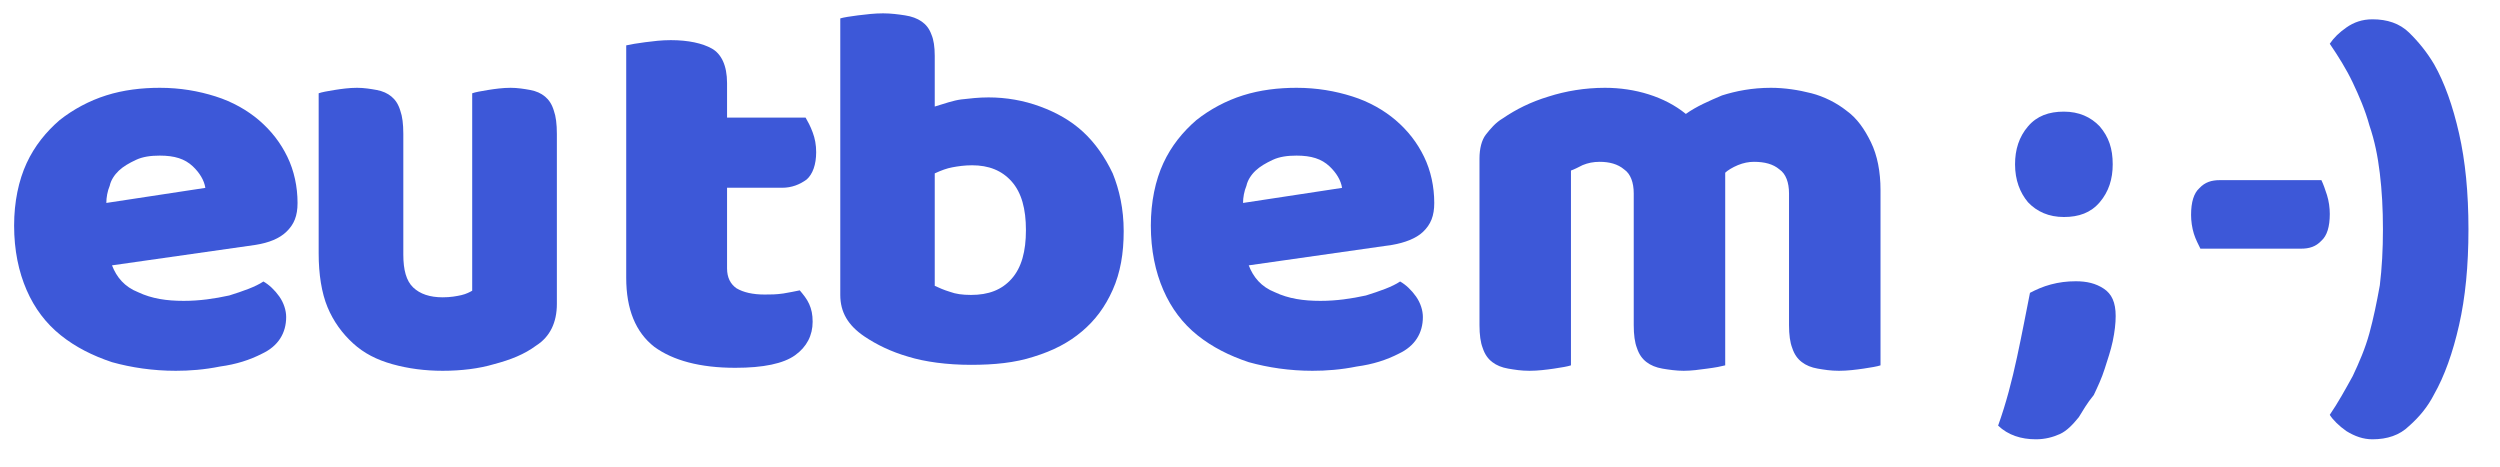 <svg width="107" height="20" viewBox="0 0 107 20" fill="none" xmlns="http://www.w3.org/2000/svg">
<path d="M7.522 15.87C6.548 15.87 5.622 15.732 4.794 15.501C3.966 15.225 3.235 14.857 2.602 14.35C1.969 13.844 1.481 13.199 1.14 12.416C0.799 11.633 0.604 10.712 0.604 9.653C0.604 8.64 0.799 7.719 1.14 6.982C1.481 6.245 1.969 5.646 2.553 5.14C3.138 4.679 3.82 4.311 4.551 4.081C5.281 3.85 6.061 3.758 6.84 3.758C7.717 3.758 8.497 3.896 9.227 4.127C9.958 4.357 10.591 4.725 11.079 5.14C11.615 5.6 12.004 6.107 12.297 6.706C12.589 7.304 12.735 7.995 12.735 8.686C12.735 9.238 12.589 9.607 12.248 9.929C11.956 10.206 11.517 10.39 10.932 10.482L4.794 11.357C4.989 11.863 5.33 12.278 5.915 12.508C6.499 12.784 7.133 12.877 7.863 12.877C8.545 12.877 9.179 12.784 9.812 12.646C10.397 12.462 10.932 12.278 11.274 12.048C11.517 12.186 11.761 12.416 11.956 12.692C12.15 12.969 12.248 13.291 12.248 13.567C12.248 14.258 11.907 14.811 11.225 15.133C10.689 15.409 10.104 15.594 9.422 15.686C8.74 15.824 8.107 15.87 7.522 15.87ZM6.84 6.66C6.451 6.66 6.11 6.706 5.817 6.844C5.525 6.982 5.281 7.12 5.086 7.304C4.892 7.488 4.745 7.719 4.697 7.949C4.599 8.179 4.551 8.456 4.551 8.686L8.789 8.041C8.74 7.719 8.545 7.396 8.253 7.12C7.912 6.798 7.474 6.66 6.84 6.66Z" fill="#3D58D8"/>
<path fill-rule="evenodd" clip-rule="evenodd" d="M13.639 3.993C13.765 3.946 14.018 3.899 14.313 3.852C14.608 3.805 14.945 3.758 15.282 3.758C15.576 3.758 15.871 3.805 16.124 3.852C16.377 3.899 16.588 3.993 16.756 4.134C16.925 4.275 17.051 4.462 17.135 4.744C17.22 4.979 17.262 5.307 17.262 5.73V10.894C17.262 11.551 17.388 12.02 17.683 12.302C17.978 12.584 18.399 12.725 18.947 12.725C19.284 12.725 19.537 12.678 19.747 12.631C19.958 12.584 20.126 12.49 20.21 12.443V3.993C20.337 3.946 20.59 3.899 20.885 3.852C21.18 3.805 21.517 3.758 21.854 3.758C22.148 3.758 22.443 3.805 22.696 3.852C22.949 3.899 23.16 3.993 23.328 4.134C23.497 4.275 23.623 4.462 23.707 4.744C23.791 4.979 23.834 5.307 23.834 5.73V13.006C23.834 13.804 23.539 14.415 22.949 14.79C22.443 15.166 21.854 15.4 21.137 15.588C20.505 15.776 19.747 15.87 18.947 15.87C18.188 15.87 17.472 15.776 16.798 15.588C16.124 15.4 15.576 15.119 15.113 14.696C14.65 14.274 14.271 13.757 14.018 13.147C13.765 12.537 13.639 11.739 13.639 10.847V3.993Z" fill="#3D58D8"/>
<path fill-rule="evenodd" clip-rule="evenodd" d="M31.118 11.486C31.118 11.889 31.268 12.158 31.519 12.337C31.82 12.516 32.222 12.606 32.724 12.606C32.975 12.606 33.225 12.606 33.527 12.561C33.778 12.516 34.029 12.472 34.229 12.427C34.38 12.606 34.53 12.785 34.631 13.009C34.731 13.233 34.781 13.457 34.781 13.771C34.781 14.353 34.53 14.846 34.029 15.205C33.527 15.563 32.673 15.742 31.469 15.742C29.963 15.742 28.809 15.429 28.006 14.846C27.203 14.219 26.802 13.233 26.802 11.889V1.942C27.003 1.898 27.253 1.853 27.605 1.808C27.956 1.763 28.307 1.718 28.709 1.718C29.462 1.718 30.064 1.853 30.465 2.077C30.867 2.301 31.118 2.794 31.118 3.555V5.034H34.48C34.581 5.213 34.681 5.392 34.781 5.661C34.882 5.93 34.932 6.199 34.932 6.513C34.932 7.05 34.781 7.453 34.53 7.678C34.229 7.902 33.878 8.036 33.476 8.036H31.118V11.486Z" fill="#3D58D8"/>
<path d="M35.964 0.788C36.105 0.744 36.387 0.701 36.716 0.658C37.092 0.614 37.421 0.571 37.798 0.571C38.127 0.571 38.456 0.614 38.738 0.658C39.02 0.701 39.255 0.788 39.443 0.918C39.631 1.048 39.772 1.221 39.866 1.481C39.96 1.698 40.007 2.002 40.007 2.392V4.56C40.431 4.43 40.807 4.299 41.136 4.256C41.512 4.213 41.888 4.169 42.311 4.169C43.063 4.169 43.816 4.299 44.521 4.56C45.226 4.82 45.838 5.167 46.355 5.643C46.872 6.12 47.295 6.727 47.624 7.421C47.906 8.115 48.094 8.938 48.094 9.892C48.094 10.846 47.953 11.67 47.624 12.407C47.295 13.144 46.872 13.707 46.308 14.184C45.744 14.661 45.085 15.008 44.239 15.268C43.44 15.528 42.546 15.615 41.559 15.615C40.525 15.615 39.584 15.485 38.879 15.268C38.127 15.051 37.516 14.748 36.998 14.401C36.293 13.924 35.964 13.361 35.964 12.623V0.788ZM41.559 12.623C42.311 12.623 42.876 12.407 43.299 11.93C43.722 11.453 43.91 10.759 43.91 9.849C43.91 8.938 43.722 8.245 43.299 7.768C42.876 7.291 42.311 7.074 41.606 7.074C41.277 7.074 40.995 7.117 40.76 7.161C40.525 7.204 40.289 7.291 40.007 7.421V12.233C40.196 12.32 40.383 12.407 40.666 12.493C40.901 12.58 41.183 12.623 41.559 12.623Z" fill="#3D58D8"/>
<path d="M56.174 15.87C55.199 15.87 54.274 15.732 53.446 15.501C52.617 15.225 51.887 14.857 51.253 14.35C50.62 13.844 50.133 13.199 49.792 12.416C49.451 11.633 49.256 10.712 49.256 9.653C49.256 8.64 49.451 7.719 49.792 6.982C50.133 6.245 50.62 5.646 51.205 5.14C51.789 4.679 52.471 4.311 53.202 4.081C53.933 3.85 54.712 3.758 55.492 3.758C56.369 3.758 57.148 3.896 57.879 4.127C58.61 4.357 59.243 4.725 59.73 5.14C60.266 5.6 60.656 6.107 60.948 6.706C61.24 7.304 61.386 7.995 61.386 8.686C61.386 9.238 61.24 9.607 60.899 9.929C60.607 10.206 60.12 10.39 59.584 10.482L53.446 11.357C53.64 11.863 53.981 12.278 54.566 12.508C55.151 12.784 55.784 12.877 56.515 12.877C57.197 12.877 57.83 12.784 58.463 12.646C59.048 12.462 59.584 12.278 59.925 12.048C60.169 12.186 60.412 12.416 60.607 12.692C60.802 12.969 60.899 13.291 60.899 13.567C60.899 14.258 60.558 14.811 59.876 15.133C59.34 15.409 58.756 15.594 58.074 15.686C57.392 15.824 56.758 15.87 56.174 15.87ZM55.492 6.66C55.102 6.66 54.761 6.706 54.469 6.844C54.176 6.982 53.933 7.12 53.738 7.304C53.543 7.488 53.397 7.719 53.348 7.949C53.251 8.179 53.202 8.456 53.202 8.686L57.44 8.041C57.392 7.719 57.197 7.396 56.904 7.12C56.563 6.798 56.125 6.66 55.492 6.66Z" fill="#3D58D8"/>
<path fill-rule="evenodd" clip-rule="evenodd" d="M68.694 3.758C69.332 3.758 69.969 3.851 70.561 4.038C71.153 4.224 71.699 4.504 72.154 4.876C72.61 4.55 73.156 4.317 73.702 4.084C74.294 3.898 74.977 3.758 75.796 3.758C76.388 3.758 76.98 3.851 77.526 3.991C78.073 4.131 78.619 4.41 79.029 4.737C79.484 5.063 79.803 5.528 80.076 6.087C80.349 6.646 80.486 7.345 80.486 8.137V15.637C80.349 15.684 80.076 15.73 79.757 15.777C79.439 15.823 79.074 15.87 78.71 15.87C78.346 15.87 78.073 15.823 77.8 15.777C77.526 15.73 77.299 15.637 77.117 15.497C76.935 15.357 76.798 15.171 76.707 14.892C76.616 14.659 76.57 14.333 76.57 13.913V8.277C76.57 7.811 76.434 7.438 76.161 7.252C75.888 7.019 75.523 6.926 75.068 6.926C74.84 6.926 74.613 6.973 74.385 7.066C74.157 7.159 73.93 7.299 73.839 7.392C73.839 7.438 73.839 7.532 73.839 7.578V7.718V15.637C73.657 15.684 73.429 15.73 73.065 15.777C72.746 15.823 72.382 15.87 72.063 15.87C71.745 15.87 71.426 15.823 71.153 15.777C70.88 15.73 70.652 15.637 70.47 15.497C70.288 15.357 70.151 15.171 70.06 14.892C69.969 14.659 69.924 14.333 69.924 13.913V8.277C69.924 7.811 69.787 7.438 69.514 7.252C69.241 7.019 68.876 6.926 68.467 6.926C68.194 6.926 67.966 6.973 67.738 7.066C67.556 7.159 67.374 7.252 67.237 7.299V15.637C67.101 15.684 66.828 15.73 66.509 15.777C66.19 15.823 65.826 15.87 65.462 15.87C65.098 15.87 64.825 15.823 64.552 15.777C64.278 15.73 64.051 15.637 63.869 15.497C63.687 15.357 63.55 15.171 63.459 14.892C63.368 14.659 63.322 14.333 63.322 13.913V6.786C63.322 6.367 63.413 5.994 63.595 5.761C63.778 5.528 64.005 5.249 64.324 5.063C64.87 4.69 65.507 4.364 66.281 4.131C67.01 3.898 67.829 3.758 68.694 3.758Z" fill="#3D58D8"/>
<path d="M88.973 17.855C88.717 18.171 88.462 18.441 88.163 18.577C87.864 18.712 87.523 18.802 87.139 18.802C86.499 18.802 85.945 18.622 85.519 18.216C85.86 17.269 86.116 16.277 86.329 15.285C86.542 14.293 86.713 13.391 86.883 12.534C87.139 12.399 87.438 12.264 87.779 12.174C88.12 12.083 88.462 12.038 88.845 12.038C89.314 12.038 89.698 12.128 90.04 12.354C90.381 12.579 90.551 12.94 90.551 13.526C90.551 13.842 90.509 14.203 90.424 14.608C90.338 15.014 90.21 15.375 90.082 15.781C89.954 16.187 89.784 16.547 89.613 16.908C89.314 17.269 89.144 17.585 88.973 17.855ZM86.244 7.033C86.244 6.402 86.414 5.86 86.798 5.41C87.182 4.959 87.694 4.778 88.334 4.778C88.973 4.778 89.485 5.004 89.869 5.41C90.253 5.86 90.424 6.356 90.424 7.033C90.424 7.664 90.253 8.205 89.869 8.656C89.485 9.107 88.973 9.288 88.334 9.288C87.694 9.288 87.182 9.062 86.798 8.656C86.457 8.25 86.244 7.709 86.244 7.033Z" fill="#3D58D8"/>
<path fill-rule="evenodd" clip-rule="evenodd" d="M94.177 10.643C94.097 10.473 93.978 10.26 93.898 10.005C93.818 9.75 93.778 9.453 93.778 9.198C93.778 8.645 93.898 8.263 94.137 8.05C94.376 7.795 94.655 7.71 95.013 7.71H99.356C99.436 7.88 99.515 8.093 99.595 8.348C99.675 8.603 99.715 8.9 99.715 9.155C99.715 9.708 99.595 10.09 99.356 10.303C99.117 10.558 98.838 10.643 98.48 10.643H94.177Z" fill="#3D58D8"/>
<path fill-rule="evenodd" clip-rule="evenodd" d="M105.65 9.814C105.65 11.385 105.516 12.737 105.248 13.915C104.981 15.094 104.624 16.097 104.177 16.882C103.909 17.406 103.552 17.842 103.106 18.235C102.704 18.628 102.169 18.802 101.544 18.802C101.142 18.802 100.785 18.671 100.428 18.453C100.116 18.235 99.848 17.973 99.714 17.755C100.071 17.231 100.383 16.664 100.696 16.097C100.964 15.53 101.231 14.919 101.41 14.264C101.588 13.61 101.722 12.956 101.856 12.214C101.946 11.472 101.99 10.687 101.99 9.814C101.99 8.941 101.946 8.156 101.856 7.414C101.767 6.673 101.633 6.018 101.41 5.364C101.231 4.709 100.964 4.098 100.696 3.531C100.428 2.964 100.071 2.397 99.714 1.873C99.892 1.611 100.116 1.393 100.428 1.175C100.74 0.957 101.098 0.826 101.544 0.826C102.169 0.826 102.704 1.001 103.106 1.393C103.508 1.786 103.865 2.222 104.177 2.746C104.624 3.531 104.981 4.535 105.248 5.713C105.516 6.891 105.65 8.243 105.65 9.814Z" fill="#3D58D8"/>
</svg>
